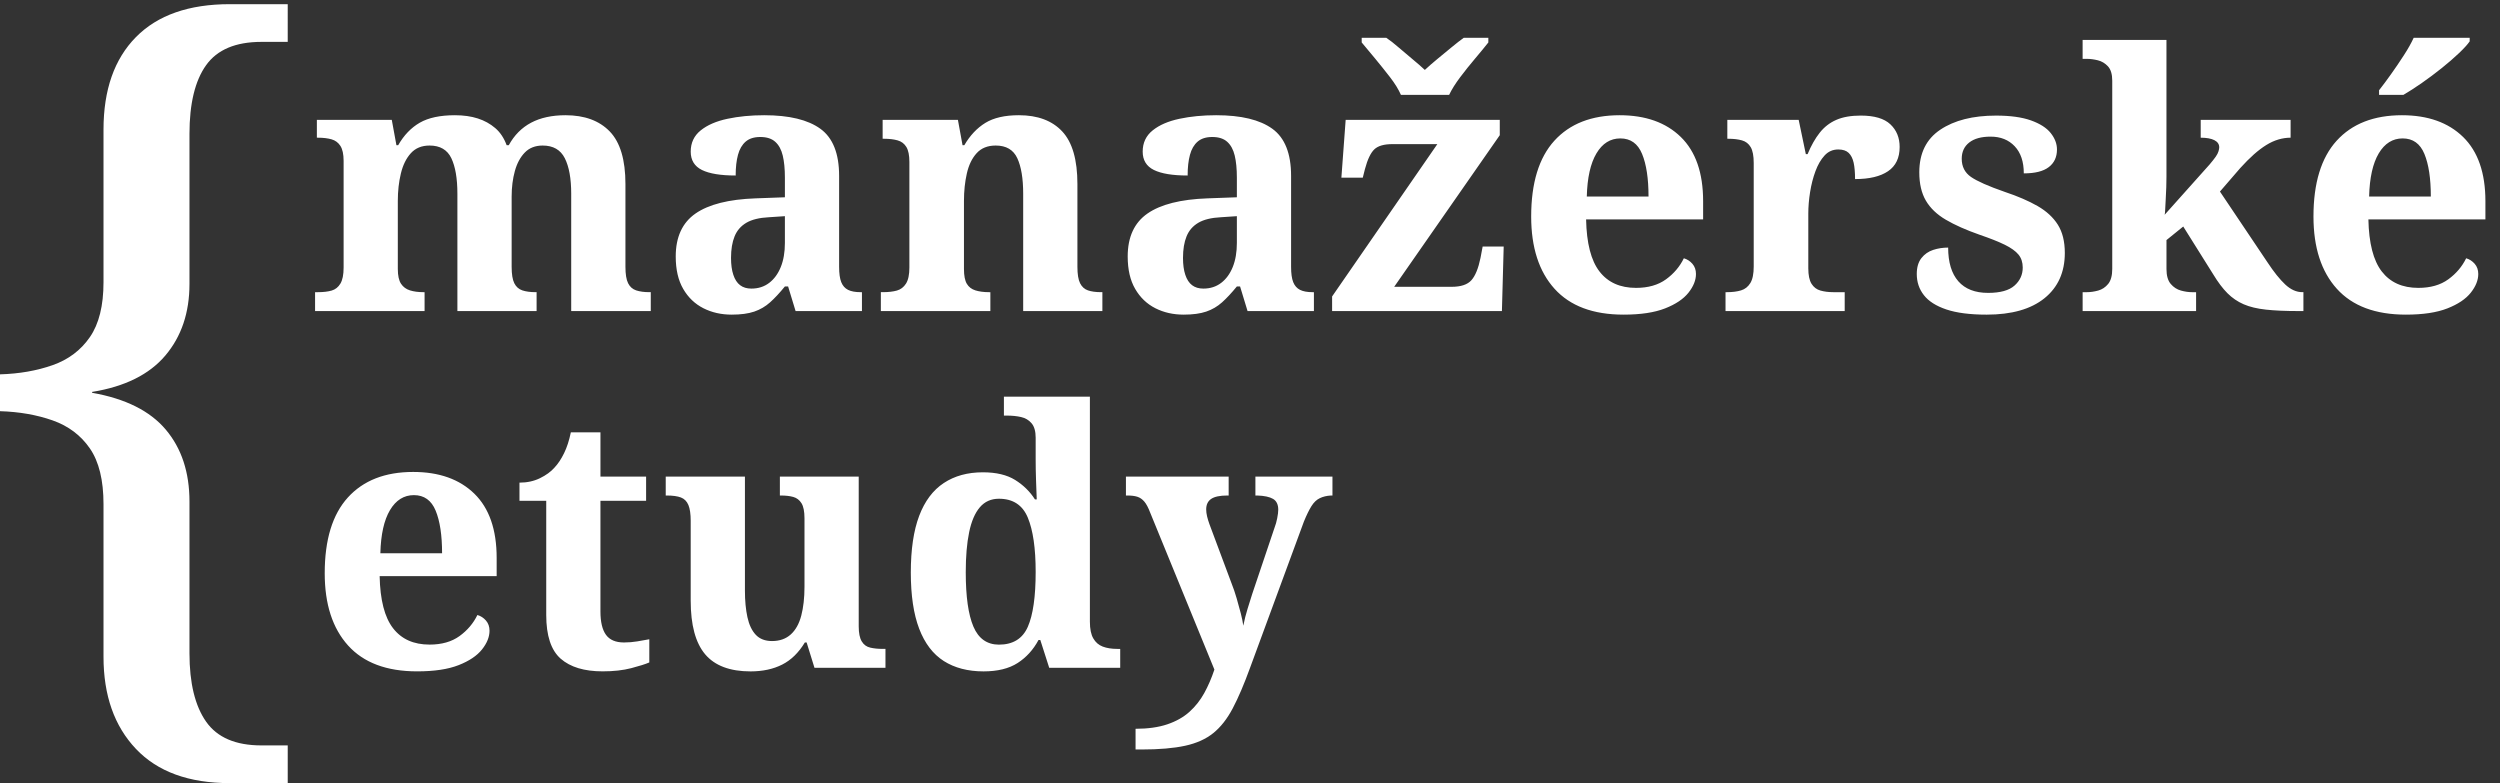 <?xml version="1.0" encoding="UTF-8"?> <svg xmlns="http://www.w3.org/2000/svg" xmlns:xlink="http://www.w3.org/1999/xlink" xmlns:a="http://ns.adobe.com/AdobeSVGViewerExtensions/3.0/" version="1.1" x="0px" y="0px" width="166px" height="52px" viewBox="0 -0.277 166 52" xml:space="preserve"><rect x="0" y="-0.277" width="166" height="52" fill="#333333" stroke="none"/> <defs> </defs> <path fill="#FFFFFF" d="M75.4,49.489h0.403c1.168,0,2.132-0.083,2.89-0.248c0.758-0.166,1.381-0.446,1.871-0.842 c0.489-0.395,0.92-0.942,1.291-1.646c0.371-0.703,0.754-1.6,1.149-2.688l3.576-9.712c0.174-0.426,0.34-0.766,0.498-1.019 c0.157-0.252,0.343-0.431,0.556-0.532c0.214-0.103,0.462-0.162,0.747-0.178h0.094v-1.256h-5.116v1.256h0.118 c0.475,0.016,0.825,0.091,1.054,0.225c0.229,0.134,0.345,0.375,0.345,0.722c0,0.143-0.024,0.332-0.071,0.569 s-0.103,0.435-0.166,0.592l-1.492,4.43c-0.095,0.301-0.198,0.628-0.308,0.982c-0.111,0.356-0.206,0.731-0.284,1.126 c-0.032-0.236-0.087-0.51-0.166-0.817c-0.079-0.309-0.17-0.64-0.273-0.994c-0.102-0.356-0.217-0.691-0.343-1.007l-1.469-3.933 c-0.063-0.174-0.114-0.344-0.154-0.509c-0.039-0.166-0.059-0.32-0.059-0.462c0-0.316,0.11-0.549,0.332-0.699 c0.221-0.149,0.576-0.225,1.066-0.225h0.094v-1.256h-6.821v1.256h0.094c0.269,0,0.49,0.027,0.664,0.083 c0.173,0.055,0.327,0.162,0.462,0.319c0.134,0.158,0.264,0.402,0.39,0.734l4.264,10.422c-0.189,0.569-0.415,1.09-0.675,1.563 c-0.261,0.474-0.589,0.889-0.983,1.244c-0.395,0.354-0.885,0.631-1.469,0.828s-1.287,0.297-2.108,0.297V49.489z M64.635,41.33 c-0.34-0.797-0.509-2.002-0.509-3.612c0-1.043,0.074-1.927,0.225-2.653c0.149-0.727,0.386-1.278,0.71-1.658 c0.324-0.379,0.746-0.568,1.267-0.568c0.932,0,1.572,0.419,1.919,1.255c0.347,0.838,0.521,2.038,0.521,3.601 c0,1.643-0.174,2.858-0.521,3.648c-0.347,0.789-0.987,1.184-1.919,1.184C65.539,42.525,64.974,42.126,64.635,41.33 M67.572,43.746 c0.576-0.371,1.038-0.88,1.386-1.528h0.118l0.592,1.848h4.714v-1.256h-0.19c-0.379,0-0.702-0.051-0.971-0.154 c-0.268-0.102-0.478-0.283-0.627-0.545c-0.151-0.26-0.225-0.627-0.225-1.101V26.063H66.66v1.255h0.19 c0.347,0,0.663,0.032,0.947,0.096c0.284,0.063,0.517,0.2,0.699,0.414c0.181,0.213,0.272,0.532,0.272,0.96v1.443 c0,0.428,0.008,0.881,0.024,1.362c0.015,0.482,0.031,0.912,0.047,1.291h-0.118c-0.332-0.521-0.77-0.951-1.315-1.291 c-0.545-0.339-1.259-0.509-2.144-0.509c-1.01,0-1.875,0.236-2.593,0.711c-0.719,0.474-1.264,1.2-1.635,2.179 c-0.371,0.979-0.556,2.235-0.556,3.767c0,1.516,0.185,2.76,0.556,3.73s0.916,1.687,1.635,2.145c0.718,0.456,1.599,0.687,2.641,0.687 C66.241,44.302,66.995,44.117,67.572,43.746 M51.938,43.851c0.592-0.299,1.093-0.789,1.504-1.468h0.118l0.521,1.682h4.714v-1.256 h-0.189c-0.3,0-0.573-0.026-0.818-0.083c-0.245-0.055-0.434-0.192-0.568-0.414c-0.134-0.221-0.201-0.553-0.201-0.995v-9.948h-5.235 v1.256h0.071c0.316,0,0.588,0.031,0.817,0.095s0.411,0.201,0.545,0.414c0.134,0.213,0.201,0.549,0.201,1.007v4.548 c0,0.727-0.071,1.362-0.213,1.907c-0.142,0.544-0.375,0.963-0.699,1.255c-0.324,0.292-0.738,0.438-1.243,0.438 c-0.458,0-0.817-0.139-1.078-0.414c-0.261-0.276-0.446-0.667-0.557-1.173c-0.11-0.506-0.165-1.09-0.165-1.753v-7.58h-5.259v1.256 h0.071c0.395,0,0.707,0.044,0.936,0.13c0.228,0.087,0.394,0.253,0.497,0.498s0.154,0.596,0.154,1.054v5.306 c0,1.61,0.32,2.796,0.959,3.554c0.64,0.758,1.647,1.137,3.02,1.137C50.647,44.302,51.347,44.151,51.938,43.851 M41.918,44.088 c0.545-0.143,0.944-0.269,1.196-0.379V42.17c-0.252,0.047-0.521,0.094-0.805,0.142c-0.284,0.047-0.577,0.071-0.876,0.071 c-0.553,0-0.952-0.17-1.197-0.509c-0.245-0.34-0.367-0.857-0.367-1.553v-7.343h3.032v-1.61H39.87v-2.938h-1.966 c-0.11,0.537-0.26,0.999-0.45,1.386c-0.189,0.388-0.402,0.707-0.639,0.959c-0.237,0.27-0.557,0.502-0.96,0.699 c-0.402,0.198-0.856,0.296-1.362,0.296v1.208h1.777v7.58c0,1.374,0.32,2.341,0.959,2.902c0.64,0.56,1.567,0.841,2.783,0.841 C40.739,44.302,41.374,44.23,41.918,44.088 M25.256,36.461c0.031-1.247,0.244-2.203,0.639-2.866s0.924-0.995,1.587-0.995 c0.679,0,1.161,0.344,1.445,1.031c0.284,0.686,0.427,1.63,0.427,2.83H25.256z M30.455,43.887c0.702-0.276,1.22-0.624,1.551-1.042 c0.332-0.418,0.498-0.833,0.498-1.244c0-0.268-0.079-0.493-0.237-0.675c-0.158-0.181-0.347-0.304-0.568-0.367 c-0.269,0.553-0.664,1.02-1.185,1.398s-1.184,0.567-1.989,0.567c-1.059,0-1.868-0.362-2.428-1.09 c-0.561-0.726-0.857-1.879-0.889-3.458h7.77v-1.208c0-1.879-0.494-3.3-1.481-4.264c-0.987-0.963-2.341-1.444-4.062-1.444 c-1.864,0-3.308,0.564-4.335,1.693c-1.026,1.129-1.539,2.807-1.539,5.034c0,2.053,0.517,3.65,1.551,4.796 c1.034,1.145,2.562,1.718,4.583,1.718C28.832,44.302,29.751,44.164,30.455,43.887"></path> <path fill="#FFFFFF" d="M157.972,6.024h1.611c0.379-0.221,0.789-0.486,1.231-0.794c0.441-0.308,0.88-0.635,1.314-0.983 c0.434-0.347,0.816-0.679,1.148-0.995c0.332-0.315,0.568-0.576,0.711-0.781V2.234h-3.719c-0.158,0.347-0.376,0.734-0.652,1.16 c-0.275,0.427-0.56,0.845-0.852,1.256c-0.293,0.411-0.557,0.766-0.794,1.066V6.024z M157.309,12.774 c0.031-1.247,0.245-2.202,0.639-2.866c0.396-0.663,0.925-0.994,1.587-0.994c0.68,0,1.161,0.343,1.445,1.03 c0.285,0.687,0.427,1.631,0.427,2.83H157.309z M162.508,20.2c0.703-0.276,1.22-0.623,1.552-1.042 c0.331-0.418,0.497-0.833,0.497-1.243c0-0.269-0.079-0.494-0.237-0.676c-0.158-0.181-0.347-0.303-0.567-0.367 c-0.27,0.553-0.664,1.019-1.186,1.398c-0.521,0.379-1.184,0.568-1.989,0.568c-1.058,0-1.867-0.363-2.428-1.089 s-0.856-1.879-0.889-3.459h7.77v-1.208c0-1.879-0.494-3.3-1.48-4.263c-0.987-0.963-2.341-1.445-4.063-1.445 c-1.862,0-3.308,0.565-4.335,1.693c-1.025,1.13-1.539,2.807-1.539,5.034c0,2.053,0.518,3.652,1.552,4.797 c1.033,1.145,2.562,1.717,4.584,1.717C160.886,20.615,161.805,20.476,162.508,20.2 M145.82,20.378v-1.255h-0.285 c-0.221,0-0.462-0.036-0.722-0.107c-0.261-0.071-0.486-0.217-0.675-0.438c-0.19-0.221-0.284-0.553-0.284-0.995v-1.919l1.113-0.9 l1.99,3.174c0.314,0.521,0.631,0.94,0.946,1.256c0.316,0.316,0.676,0.56,1.078,0.734c0.402,0.174,0.896,0.292,1.48,0.355 c0.584,0.064,1.303,0.095,2.155,0.095h0.331v-1.255h-0.07c-0.396,0-0.774-0.17-1.138-0.51c-0.362-0.339-0.758-0.832-1.184-1.48 l-3.15-4.69l1.351-1.563c0.314-0.348,0.616-0.648,0.899-0.901c0.284-0.252,0.561-0.461,0.829-0.627s0.537-0.288,0.806-0.367 c0.269-0.079,0.536-0.119,0.806-0.119V7.682h-5.969v1.184c0.394,0,0.697,0.056,0.911,0.166c0.214,0.111,0.319,0.269,0.319,0.474 c0,0.063-0.016,0.15-0.047,0.26c-0.032,0.111-0.095,0.233-0.189,0.367c-0.095,0.135-0.229,0.305-0.402,0.51l-2.985,3.34 c0.017-0.063,0.028-0.19,0.036-0.379c0.007-0.19,0.02-0.415,0.035-0.676c0.016-0.26,0.028-0.521,0.036-0.781 c0.008-0.261,0.012-0.494,0.012-0.699V2.376h-5.567v1.255h0.284c0.222,0,0.462,0.032,0.724,0.095 c0.26,0.063,0.484,0.198,0.675,0.403c0.188,0.205,0.284,0.521,0.284,0.947v12.507c0,0.442-0.092,0.774-0.272,0.995 c-0.182,0.221-0.403,0.367-0.663,0.438c-0.261,0.071-0.51,0.107-0.747,0.107h-0.284v1.255H145.82z M135.754,19.525 c0.899-0.726,1.35-1.729,1.35-3.008c0-0.758-0.154-1.382-0.462-1.871c-0.308-0.49-0.758-0.904-1.35-1.244 c-0.593-0.339-1.315-0.651-2.167-0.935c-1.091-0.379-1.841-0.711-2.251-0.995c-0.41-0.285-0.615-0.687-0.615-1.208 c0-0.458,0.165-0.818,0.497-1.078c0.332-0.261,0.805-0.391,1.421-0.391c0.663,0,1.196,0.213,1.599,0.64 c0.403,0.426,0.604,1.026,0.604,1.8c0.742,0,1.295-0.138,1.657-0.415c0.363-0.276,0.546-0.667,0.546-1.172 c0-0.379-0.139-0.742-0.415-1.09c-0.276-0.347-0.715-0.627-1.314-0.841c-0.6-0.213-1.374-0.319-2.321-0.319 c-1.531,0-2.764,0.312-3.695,0.935c-0.933,0.624-1.397,1.568-1.397,2.831c0,0.758,0.146,1.385,0.438,1.883 c0.292,0.497,0.733,0.92,1.327,1.267c0.592,0.348,1.338,0.679,2.237,0.995c0.695,0.237,1.251,0.458,1.67,0.663 c0.418,0.206,0.723,0.423,0.912,0.652s0.284,0.517,0.284,0.864c0,0.474-0.182,0.873-0.545,1.196 c-0.363,0.324-0.947,0.486-1.753,0.486c-0.868,0-1.527-0.257-1.978-0.77c-0.449-0.513-0.676-1.259-0.676-2.238 c-0.347,0-0.679,0.051-0.994,0.154s-0.577,0.284-0.781,0.544c-0.205,0.261-0.309,0.613-0.309,1.055c0,0.537,0.158,1.006,0.475,1.409 c0.314,0.403,0.813,0.719,1.491,0.947c0.68,0.229,1.571,0.344,2.678,0.344C133.574,20.615,134.854,20.252,135.754,19.525 M122.488,20.378v-1.255h-0.758c-0.315,0-0.6-0.036-0.852-0.107c-0.253-0.071-0.45-0.221-0.593-0.45s-0.214-0.572-0.214-1.03v-3.625 c0-0.457,0.04-0.935,0.119-1.433c0.079-0.497,0.197-0.959,0.355-1.385c0.158-0.427,0.358-0.774,0.604-1.042 c0.245-0.269,0.549-0.403,0.912-0.403c0.3,0,0.529,0.075,0.688,0.225c0.157,0.15,0.268,0.367,0.332,0.651 c0.063,0.284,0.094,0.648,0.094,1.09c0.948,0,1.678-0.174,2.19-0.521c0.514-0.347,0.771-0.884,0.771-1.611 c0-0.616-0.205-1.117-0.616-1.504c-0.41-0.387-1.065-0.58-1.966-0.58c-0.647,0-1.188,0.094-1.622,0.284 c-0.435,0.189-0.802,0.474-1.102,0.853c-0.301,0.379-0.568,0.852-0.806,1.421h-0.118l-0.474-2.274h-4.738v1.255h0.071 c0.348,0,0.648,0.036,0.901,0.107c0.252,0.071,0.445,0.221,0.58,0.45c0.134,0.229,0.2,0.58,0.2,1.054v6.869 c0,0.49-0.074,0.857-0.225,1.102s-0.355,0.406-0.616,0.485c-0.26,0.079-0.572,0.119-0.935,0.119h-0.096v1.255H122.488z M105.363,12.774c0.031-1.247,0.245-2.202,0.641-2.866c0.394-0.663,0.923-0.994,1.587-0.994c0.678,0,1.16,0.343,1.443,1.03 c0.285,0.687,0.428,1.631,0.428,2.83H105.363z M110.563,20.2c0.703-0.276,1.22-0.623,1.552-1.042 c0.331-0.418,0.497-0.833,0.497-1.243c0-0.269-0.079-0.494-0.236-0.676c-0.158-0.181-0.348-0.303-0.568-0.367 c-0.27,0.553-0.663,1.019-1.185,1.398s-1.185,0.568-1.989,0.568c-1.059,0-1.868-0.363-2.428-1.089 c-0.562-0.726-0.857-1.879-0.889-3.459h7.77v-1.208c0-1.879-0.494-3.3-1.481-4.263c-0.987-0.963-2.341-1.445-4.062-1.445 c-1.863,0-3.309,0.565-4.335,1.693c-1.026,1.13-1.539,2.807-1.539,5.034c0,2.053,0.517,3.652,1.551,4.797s2.562,1.717,4.584,1.717 C108.94,20.615,109.859,20.476,110.563,20.2 M96.221,6.024c0.174-0.363,0.418-0.754,0.734-1.173 c0.315-0.418,0.647-0.833,0.994-1.243c0.348-0.411,0.641-0.766,0.877-1.066V2.234h-1.635c-0.221,0.158-0.489,0.367-0.805,0.628 c-0.316,0.26-0.632,0.521-0.948,0.781c-0.315,0.261-0.592,0.502-0.829,0.723c-0.236-0.221-0.513-0.462-0.829-0.723 c-0.315-0.26-0.624-0.521-0.924-0.781c-0.3-0.261-0.567-0.47-0.805-0.628h-1.634v0.308c0.252,0.3,0.548,0.655,0.888,1.066 c0.339,0.41,0.671,0.825,0.995,1.243c0.323,0.419,0.563,0.81,0.722,1.173H96.221z M99.727,20.378l0.118-4.287h-1.397l-0.143,0.758 c-0.143,0.695-0.343,1.188-0.604,1.48c-0.26,0.292-0.697,0.438-1.313,0.438h-3.814L99.585,8.7V7.682H89.352l-0.284,3.837h1.421 l0.143-0.568c0.174-0.648,0.383-1.086,0.628-1.315c0.244-0.229,0.643-0.343,1.196-0.343h2.983l-6.987,10.114v0.971H99.727z M79.155,18.661c-0.198-0.15-0.348-0.379-0.45-0.687c-0.103-0.308-0.154-0.683-0.154-1.125c0-0.569,0.079-1.046,0.237-1.433 c0.157-0.387,0.418-0.687,0.781-0.901c0.363-0.213,0.861-0.335,1.493-0.367l1.066-0.071v1.777c0,0.616-0.092,1.149-0.273,1.599 c-0.182,0.45-0.438,0.801-0.77,1.054c-0.331,0.253-0.726,0.379-1.184,0.379C79.601,18.886,79.352,18.811,79.155,18.661 M80.09,20.414c0.395-0.134,0.747-0.34,1.055-0.616c0.307-0.276,0.635-0.628,0.983-1.054h0.213l0.497,1.634h4.406v-1.255h-0.095 c-0.347,0-0.624-0.051-0.829-0.154s-0.354-0.273-0.45-0.51c-0.095-0.237-0.142-0.576-0.142-1.018v-6.04 c0-1.484-0.415-2.527-1.244-3.127s-2.072-0.9-3.73-0.9c-0.885,0-1.698,0.079-2.44,0.237c-0.742,0.158-1.335,0.414-1.777,0.77 c-0.442,0.355-0.663,0.825-0.663,1.409c0,0.568,0.249,0.975,0.746,1.22c0.498,0.245,1.244,0.367,2.239,0.367 c0-0.537,0.051-0.995,0.154-1.374c0.102-0.379,0.272-0.671,0.509-0.876c0.237-0.205,0.56-0.308,0.971-0.308 c0.427,0,0.758,0.106,0.995,0.32c0.237,0.213,0.403,0.517,0.497,0.912c0.095,0.394,0.143,0.884,0.143,1.468v1.303l-1.943,0.071 c-1.784,0.063-3.115,0.399-3.991,1.007c-0.876,0.608-1.315,1.559-1.315,2.854c0,0.869,0.166,1.587,0.498,2.155 c0.331,0.569,0.777,0.995,1.338,1.28c0.56,0.284,1.188,0.426,1.883,0.426C79.198,20.615,79.696,20.548,80.09,20.414 M65.76,20.378 v-1.255h-0.095c-0.347,0-0.647-0.04-0.9-0.119s-0.442-0.225-0.568-0.438c-0.127-0.213-0.19-0.541-0.19-0.983v-4.524 c0-0.648,0.063-1.252,0.19-1.812c0.126-0.561,0.343-1.011,0.651-1.35c0.308-0.34,0.73-0.51,1.267-0.51 c0.695,0,1.173,0.281,1.433,0.841c0.261,0.561,0.391,1.347,0.391,2.357v7.793h5.259v-1.255h-0.095c-0.348,0-0.636-0.04-0.865-0.119 s-0.402-0.237-0.521-0.474c-0.118-0.236-0.177-0.6-0.177-1.089v-5.496c0-1.61-0.336-2.775-1.007-3.493 c-0.671-0.719-1.631-1.078-2.878-1.078c-0.932,0-1.674,0.17-2.227,0.509c-0.553,0.34-1.018,0.833-1.397,1.481h-0.119l-0.307-1.682 h-4.998v1.255h0.094c0.348,0,0.648,0.036,0.9,0.107c0.253,0.071,0.446,0.217,0.581,0.438c0.134,0.221,0.201,0.553,0.201,0.995v7.011 c0,0.474-0.075,0.829-0.225,1.066c-0.15,0.237-0.352,0.391-0.604,0.462c-0.253,0.071-0.561,0.107-0.924,0.107h-0.142v1.255H65.76z M49.144,18.661c-0.198-0.15-0.348-0.379-0.45-0.687c-0.103-0.308-0.154-0.683-0.154-1.125c0-0.569,0.079-1.046,0.237-1.433 c0.157-0.387,0.418-0.687,0.781-0.901c0.364-0.213,0.861-0.335,1.493-0.367l1.066-0.071v1.777c0,0.616-0.091,1.149-0.273,1.599 c-0.182,0.45-0.438,0.801-0.77,1.054c-0.331,0.253-0.726,0.379-1.184,0.379C49.59,18.886,49.341,18.811,49.144,18.661 M50.08,20.414 c0.394-0.134,0.746-0.34,1.054-0.616c0.308-0.276,0.635-0.628,0.983-1.054h0.213l0.497,1.634h4.406v-1.255h-0.095 c-0.347,0-0.624-0.051-0.829-0.154s-0.355-0.273-0.45-0.51c-0.095-0.237-0.142-0.576-0.142-1.018v-6.04 c0-1.484-0.415-2.527-1.244-3.127s-2.072-0.9-3.73-0.9c-0.885,0-1.698,0.079-2.44,0.237c-0.742,0.158-1.335,0.414-1.777,0.77 c-0.442,0.355-0.663,0.825-0.663,1.409c0,0.568,0.249,0.975,0.746,1.22c0.498,0.245,1.244,0.367,2.239,0.367 c0-0.537,0.051-0.995,0.154-1.374c0.102-0.379,0.272-0.671,0.509-0.876c0.237-0.205,0.56-0.308,0.971-0.308 c0.427,0,0.758,0.106,0.995,0.32c0.237,0.213,0.403,0.517,0.497,0.912c0.095,0.394,0.143,0.884,0.143,1.468v1.303l-1.943,0.071 c-1.784,0.063-3.115,0.399-3.991,1.007s-1.315,1.559-1.315,2.854c0,0.869,0.166,1.587,0.498,2.155 c0.331,0.569,0.777,0.995,1.338,1.28c0.56,0.284,1.188,0.426,1.883,0.426C49.187,20.615,49.685,20.548,50.08,20.414 M28.192,20.378 v-1.255h-0.071c-0.348,0-0.648-0.04-0.9-0.119c-0.253-0.079-0.45-0.225-0.592-0.438c-0.142-0.213-0.214-0.541-0.214-0.983v-4.524 c0-0.648,0.067-1.252,0.202-1.812c0.134-0.561,0.355-1.011,0.663-1.35c0.308-0.34,0.723-0.51,1.244-0.51 c0.694,0,1.176,0.281,1.445,0.841c0.268,0.561,0.402,1.347,0.402,2.357v7.793h5.259v-1.255H35.56c-0.348,0-0.64-0.04-0.877-0.119 s-0.414-0.237-0.533-0.474c-0.118-0.236-0.177-0.6-0.177-1.089v-4.667c0-0.615,0.071-1.18,0.213-1.693s0.363-0.924,0.663-1.232 s0.695-0.462,1.184-0.462c0.695,0,1.185,0.281,1.469,0.841c0.284,0.561,0.426,1.347,0.426,2.357v7.793h5.283v-1.255h-0.095 c-0.348,0-0.64-0.04-0.877-0.119c-0.237-0.079-0.414-0.237-0.533-0.474c-0.118-0.236-0.177-0.6-0.177-1.089v-5.496 c0-1.61-0.348-2.775-1.042-3.493c-0.696-0.719-1.674-1.078-2.938-1.078c-0.9,0-1.662,0.166-2.285,0.497 C34.64,8.203,34.146,8.7,33.783,9.364h-0.142c-0.174-0.474-0.426-0.853-0.758-1.137c-0.332-0.285-0.719-0.498-1.161-0.64 s-0.947-0.213-1.516-0.213c-0.979,0-1.757,0.166-2.333,0.497c-0.576,0.332-1.054,0.829-1.433,1.493h-0.118l-0.308-1.682H21.04v1.184 h0.071c0.347,0,0.647,0.036,0.9,0.107c0.252,0.071,0.45,0.217,0.592,0.438c0.142,0.221,0.213,0.553,0.213,0.995v7.082 c0,0.474-0.071,0.829-0.213,1.066c-0.142,0.237-0.336,0.391-0.58,0.462c-0.245,0.071-0.549,0.107-0.912,0.107h-0.19v1.255H28.192z"></path> <path fill="#FFFFFF" d="M19.105,51.723v-2.505h-1.747c-1.71,0-2.933-0.524-3.67-1.572c-0.738-1.049-1.107-2.563-1.107-4.544V33.026 c0-1.94-0.524-3.532-1.572-4.775c-1.049-1.243-2.68-2.059-4.893-2.447v-0.058c2.174-0.351,3.795-1.155,4.864-2.417 c1.067-1.262,1.601-2.844,1.601-4.747V8.62c0-2.018,0.369-3.543,1.107-4.572c0.737-1.028,1.96-1.544,3.67-1.544h1.747V0h-3.844 c-2.719,0-4.797,0.728-6.233,2.184C7.591,3.64,6.873,5.689,6.873,8.329v10.135c0,1.554-0.301,2.767-0.903,3.64 c-0.602,0.874-1.427,1.496-2.475,1.864C2.446,24.338,1.281,24.542,0,24.58v2.446c1.281,0.039,2.446,0.243,3.495,0.612 c1.048,0.369,1.873,0.99,2.475,1.864s0.903,2.106,0.903,3.699v10.134c0,2.563,0.718,4.602,2.155,6.116 c1.436,1.515,3.514,2.271,6.233,2.271H19.105z"></path> <rect fill="none" width="165.03" height="51.723"></rect> </svg> 